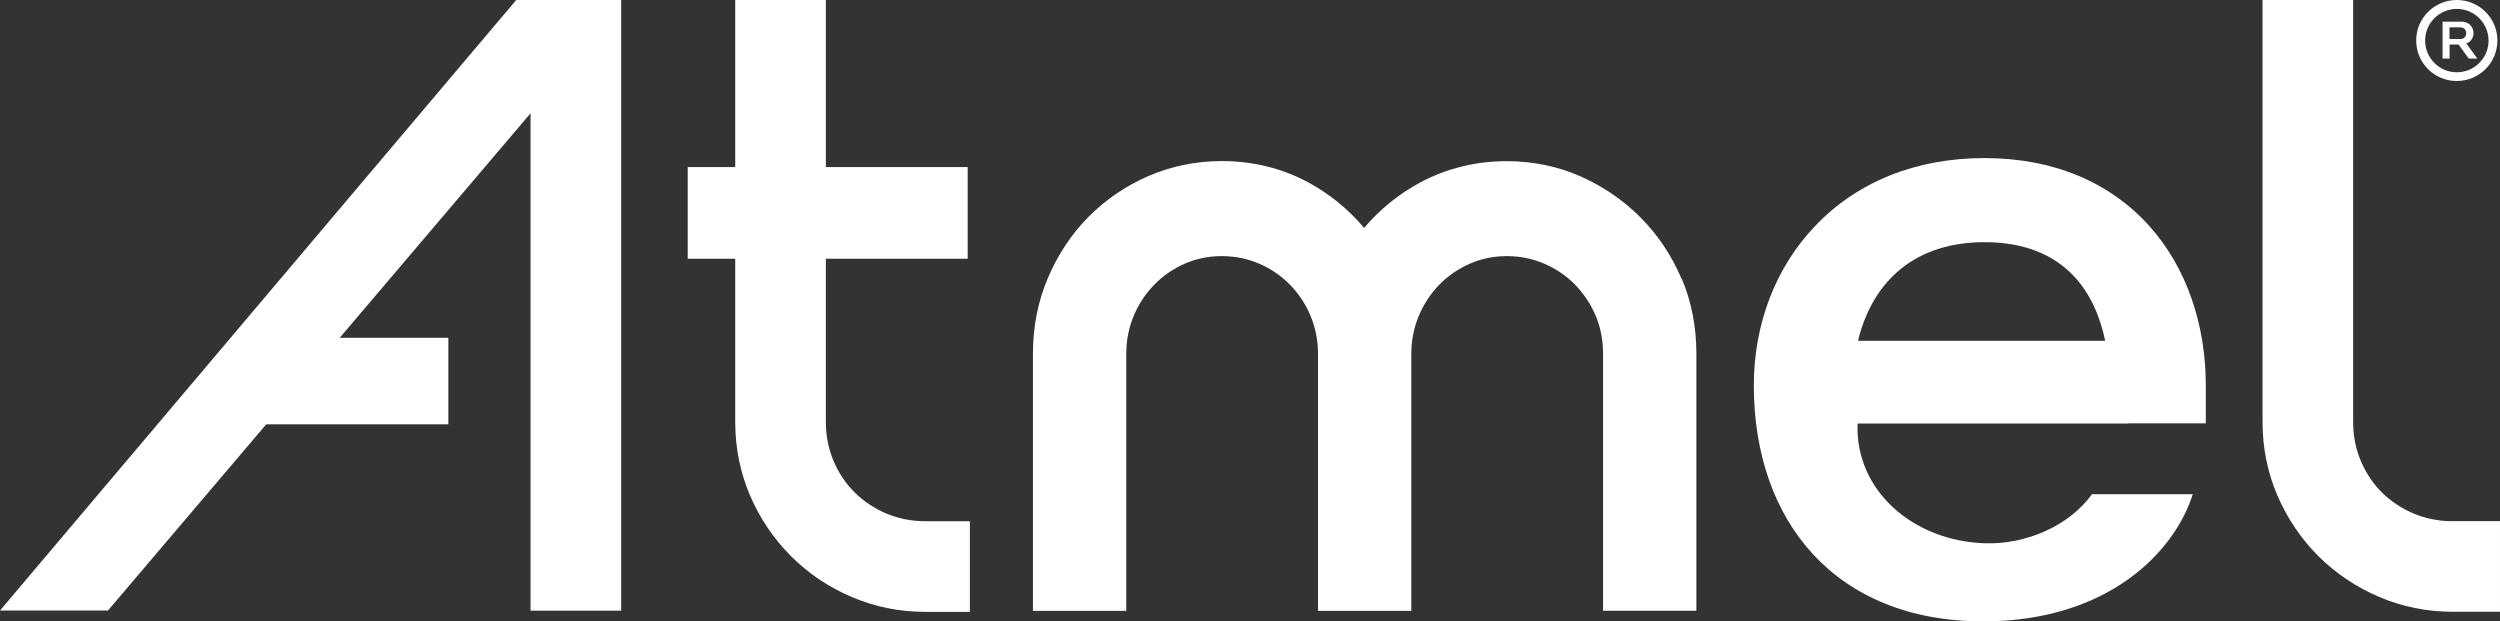 <?xml version="1.0" encoding="UTF-8"?><svg id="Layer_1" xmlns="http://www.w3.org/2000/svg" viewBox="0 0 249.41 61.98"><rect x="0" y="0" width="249.41" height="61.98" fill="#333333" stroke="none"/><defs><style>.cls-1{fill:#fff;stroke-width:0px;}</style></defs><g id="g10"><g id="g12"><g id="g16"><g id="g18"><path id="path24" class="cls-1" d="m197.98,24.16c8.32,0,11.13,5.43,12.04,9.84h-24.66c1.52-6.21,5.92-9.84,12.62-9.84m14.37,18.07h7.71v-3.79c0-6.15-1.97-11.77-5.57-15.82-3.99-4.48-9.69-6.85-16.51-6.85s-12.7,2.35-16.93,6.81c-3.92,4.12-6.08,9.76-6.08,15.87,0,13.56,8.16,23.59,22.99,23.54,12.34-.04,18.98-6.9,20.8-12.69h-10.05c-2.37,3.27-6.72,5.02-10.65,4.9-7.3-.22-13.01-5.36-12.74-11.95h27.03"/></g></g><g id="g26"><g id="g28"><path id="path34" class="cls-1" d="m245.1,7.21c-1.75,0-3.16-1.42-3.16-3.16s1.41-3.16,3.16-3.16,3.16,1.41,3.17,3.16c0,1.74-1.42,3.16-3.17,3.16M245.1,0c-2.23,0-4.05,1.8-4.05,4.04s1.81,4.04,4.05,4.04,4.05-1.81,4.05-4.04S247.34,0,245.1,0"/></g></g><path id="path36" class="cls-1" d="m245.45,3.89h-1.08v-1.16h1.08c.32,0,.59.22.59.58s-.25.59-.59.59m1.32-.59c0-.62-.48-1.15-1.19-1.15h-1.9v3.68h.7v-1.4h.9l1.01,1.4h.86l-1.1-1.5c.45-.17.72-.58.72-1.03"/><g id="g38"><g id="g40"><path id="path46" class="cls-1" d="m244.68,52c-1.36,0-2.67-.26-3.87-.76-1.21-.51-2.28-1.22-3.18-2.11-.89-.88-1.6-1.95-2.11-3.16-.51-1.2-.76-2.51-.76-3.85V0h-9.04v42.1c0,2.58.5,5.03,1.48,7.33.98,2.28,2.36,4.32,4.09,6.05,1.74,1.73,3.78,3.1,6.06,4.07,2.3.98,4.76,1.48,7.33,1.48h4.73v-9.04h-4.73"/></g></g><path id="path48" class="cls-1" d="m167.75,27.8c-.98-2.31-2.35-4.36-4.08-6.1-1.72-1.73-3.74-3.11-6-4.11-2.27-1-4.74-1.51-7.35-1.51-3.08,0-5.97.71-8.59,2.1-2.17,1.16-4.06,2.69-5.64,4.56-1.57-1.87-3.45-3.4-5.6-4.56-2.6-1.4-5.5-2.11-8.62-2.11-2.57,0-5.03.51-7.32,1.5-2.29,1-4.31,2.39-6.01,4.12s-3.05,3.79-4.02,6.1c-.98,2.31-1.47,4.84-1.47,7.52v25.63h9.31v-25.63c0-1.34.25-2.61.74-3.79.49-1.18,1.18-2.23,2.05-3.11.86-.89,1.88-1.59,3.03-2.1,1.16-.51,2.4-.76,3.7-.76s2.58.25,3.75.76c1.18.51,2.21,1.22,3.07,2.1.87.89,1.56,1.93,2.05,3.11.49,1.18.74,2.45.74,3.79v25.63h9.31v-25.63c0-1.33.25-2.61.74-3.79.49-1.17,1.18-2.22,2.04-3.11.87-.89,1.89-1.59,3.05-2.1,1.15-.51,2.39-.76,3.7-.76s2.56.25,3.74.76c1.17.51,2.21,1.21,3.08,2.1.86.89,1.55,1.93,2.05,3.11.49,1.16.73,2.44.73,3.78v25.63h9.31v-25.63c0-2.68-.49-5.21-1.47-7.53"/><g id="g50"><g id="g52"><path id="path58" class="cls-1" d="m51.5,0L0,60.91h10.77l15.79-18.58h18.17v-8.63h-10.84l19.04-22.4v49.62h9.04V0h-10.47"/></g></g><g id="g60"><g id="g62"><path id="path68" class="cls-1" d="m92.3,52c-1.36,0-2.66-.26-3.86-.76-1.21-.51-2.27-1.22-3.17-2.11-.89-.88-1.61-1.95-2.12-3.16-.5-1.2-.76-2.51-.76-3.85v-16.31h14.15v-9.14h-14.15V0h-9.04v16.67h-4.74v9.14h4.74v16.3c0,2.58.5,5.03,1.48,7.33.98,2.28,2.36,4.32,4.09,6.05,1.73,1.73,3.77,3.1,6.06,4.07,2.29.98,4.75,1.48,7.32,1.48h4.46v-9.04h-4.46"/></g></g></g></g></svg>